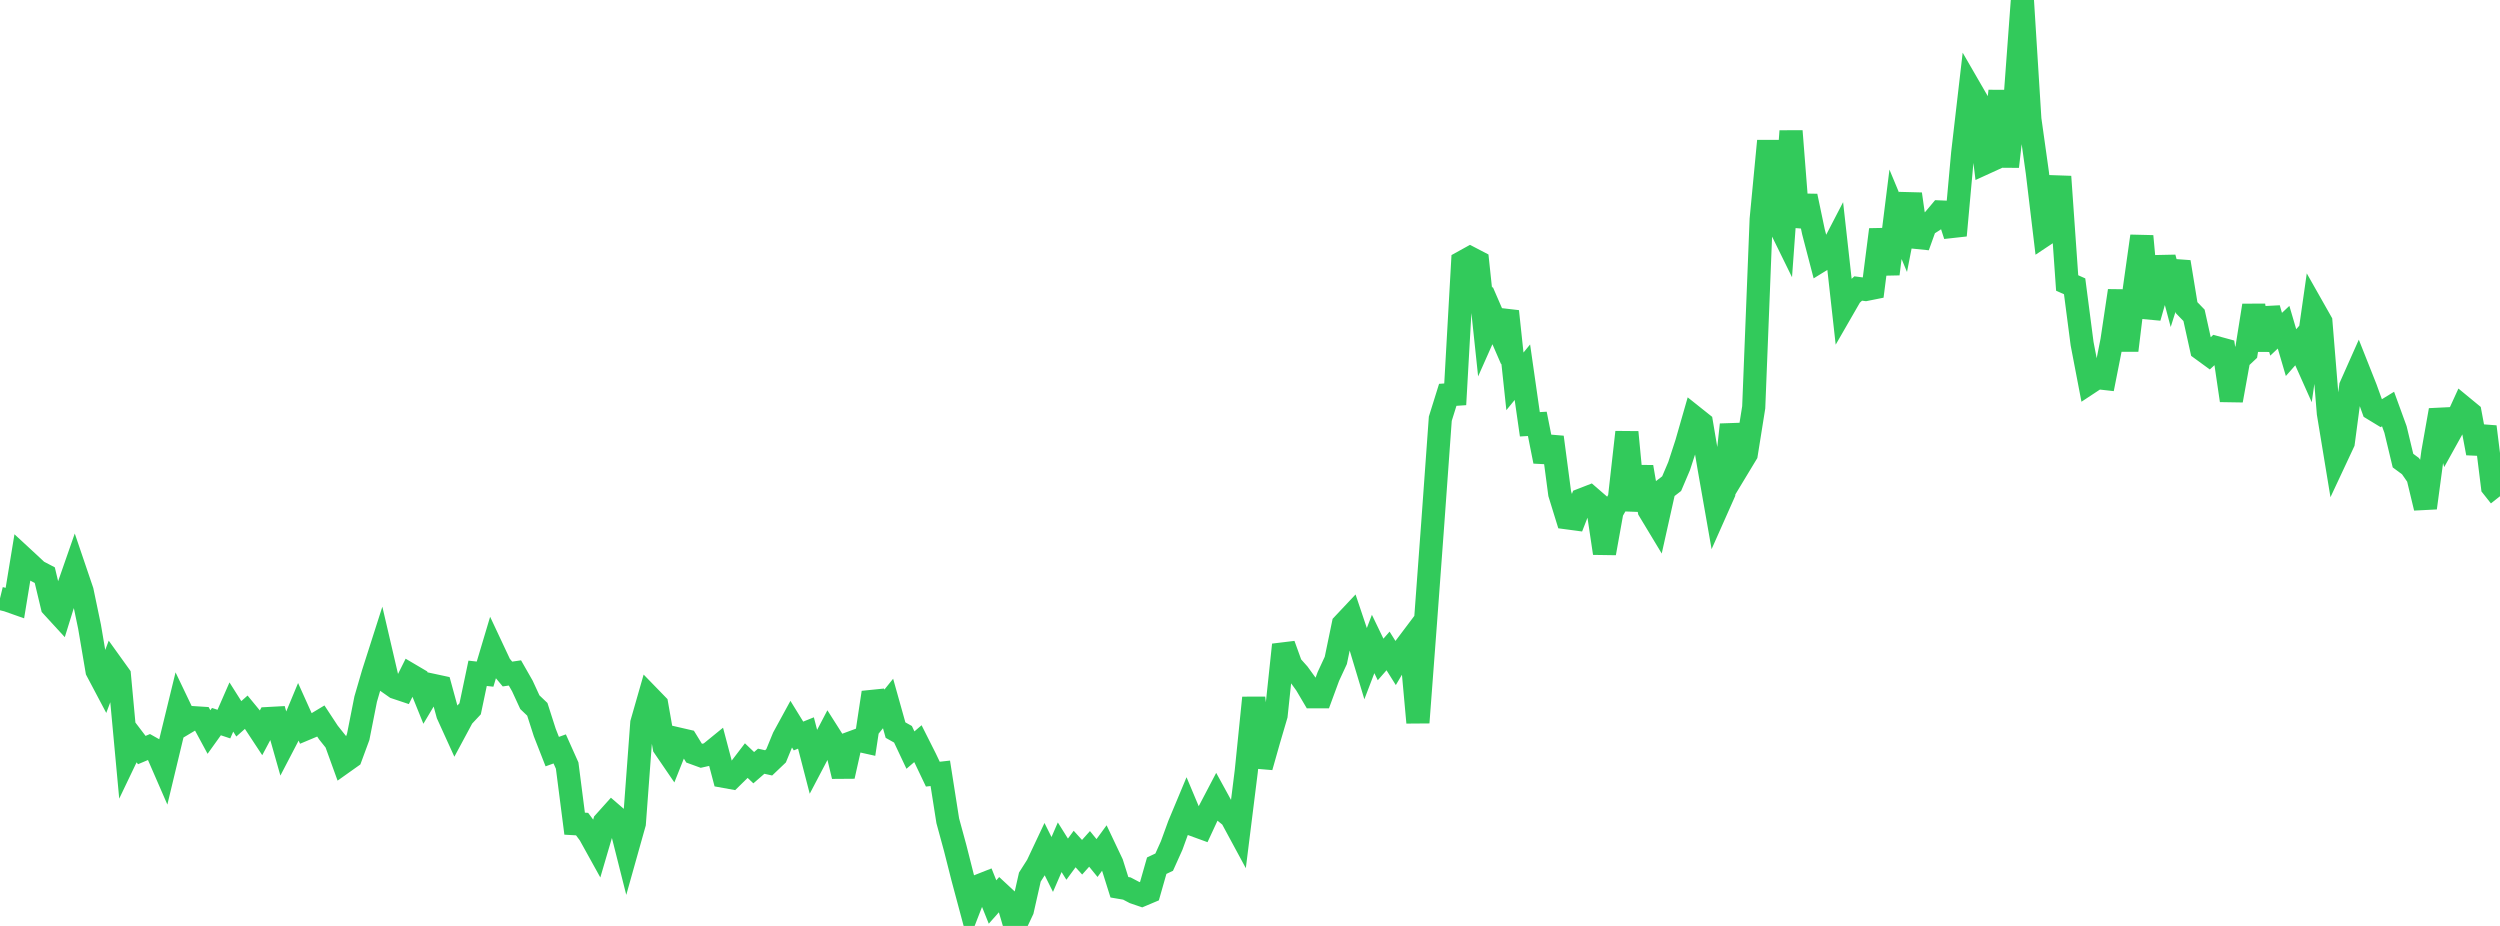 <?xml version="1.0" standalone="no"?>
<!DOCTYPE svg PUBLIC "-//W3C//DTD SVG 1.1//EN" "http://www.w3.org/Graphics/SVG/1.1/DTD/svg11.dtd">

<svg width="135" height="50" viewBox="0 0 135 50" preserveAspectRatio="none" 
  xmlns="http://www.w3.org/2000/svg"
  xmlns:xlink="http://www.w3.org/1999/xlink">


<polyline points="0.0, 32.311 0.403, 32.41 0.806, 32.552 1.209, 30.097 1.612, 30.469 2.015, 30.847 2.418, 31.058 2.821, 32.744 3.224, 33.183 3.627, 31.884 4.03, 30.729 4.433, 31.915 4.836, 33.844 5.239, 36.218 5.642, 36.98 6.045, 35.909 6.448, 36.47 6.851, 40.815 7.254, 39.973 7.657, 40.503 8.06, 40.333 8.463, 40.56 8.866, 41.486 9.269, 39.808 9.672, 38.156 10.075, 38.998 10.478, 38.757 10.881, 38.783 11.284, 39.529 11.687, 38.967 12.09, 39.101 12.493, 38.179 12.896, 38.816 13.299, 38.458 13.701, 38.946 14.104, 39.558 14.507, 38.801 14.91, 38.779 15.313, 40.199 15.716, 39.426 16.119, 38.456 16.522, 39.351 16.925, 39.182 17.328, 38.939 17.731, 39.552 18.134, 40.057 18.537, 41.169 18.94, 40.883 19.343, 39.791 19.746, 37.753 20.149, 36.369 20.552, 35.109 20.955, 36.838 21.358, 37.121 21.761, 37.256 22.164, 36.449 22.567, 36.686 22.97, 37.683 23.373, 37.007 23.776, 37.094 24.179, 38.57 24.582, 39.456 24.985, 38.706 25.388, 38.275 25.791, 36.358 26.194, 36.403 26.597, 35.054 27.0, 35.913 27.403, 36.398 27.806, 36.338 28.209, 37.044 28.612, 37.919 29.015, 38.303 29.418, 39.557 29.821, 40.587 30.224, 40.441 30.627, 41.341 31.03, 44.478 31.433, 44.501 31.836, 45.043 32.239, 45.771 32.642, 44.399 33.045, 43.95 33.448, 44.298 33.851, 45.897 34.254, 44.463 34.657, 39.043 35.06, 37.636 35.463, 38.051 35.866, 40.339 36.269, 40.929 36.672, 39.916 37.075, 40.009 37.478, 40.665 37.881, 40.812 38.284, 40.721 38.687, 40.393 39.09, 41.921 39.493, 41.994 39.896, 41.599 40.299, 41.072 40.701, 41.456 41.104, 41.106 41.507, 41.195 41.91, 40.811 42.313, 39.828 42.716, 39.09 43.119, 39.744 43.522, 39.581 43.925, 41.138 44.328, 40.371 44.731, 39.602 45.134, 40.237 45.537, 41.916 45.94, 40.118 46.343, 39.969 46.746, 40.059 47.149, 37.398 47.552, 38.488 47.955, 37.988 48.358, 39.425 48.761, 39.651 49.164, 40.505 49.567, 40.158 49.97, 40.959 50.373, 41.804 50.776, 41.759 51.179, 44.321 51.582, 45.802 51.985, 47.393 52.388, 48.899 52.791, 47.862 53.194, 47.703 53.597, 48.708 54.0, 48.253 54.403, 48.627 54.806, 50.0 55.209, 49.145 55.612, 47.362 56.015, 46.728 56.418, 45.873 56.821, 46.682 57.224, 45.751 57.627, 46.395 58.03, 45.847 58.433, 46.291 58.836, 45.84 59.239, 46.334 59.642, 45.782 60.045, 46.632 60.448, 47.912 60.851, 47.98 61.254, 48.192 61.657, 48.33 62.06, 48.16 62.463, 46.746 62.866, 46.556 63.269, 45.66 63.672, 44.553 64.075, 43.588 64.478, 44.547 64.881, 44.694 65.284, 43.826 65.687, 43.057 66.09, 43.792 66.493, 44.121 66.896, 44.867 67.299, 41.642 67.701, 37.682 68.104, 41.416 68.507, 39.992 68.91, 38.623 69.313, 34.82 69.716, 35.934 70.119, 36.386 70.522, 36.943 70.925, 37.626 71.328, 37.625 71.731, 36.531 72.134, 35.662 72.537, 33.717 72.94, 33.289 73.343, 34.489 73.746, 35.828 74.149, 34.775 74.552, 35.611 74.955, 35.151 75.358, 35.793 75.761, 35.11 76.164, 34.575 76.567, 39.018 76.97, 33.673 77.373, 28.209 77.776, 22.611 78.179, 21.321 78.582, 21.293 78.985, 14.154 79.388, 13.931 79.791, 14.141 80.194, 17.941 80.597, 17.034 81.0, 17.962 81.403, 16.814 81.806, 20.593 82.209, 20.099 82.612, 22.912 83.015, 22.888 83.418, 24.914 83.821, 23.609 84.224, 26.656 84.627, 27.962 85.03, 28.016 85.433, 26.981 85.836, 26.824 86.239, 27.173 86.642, 29.872 87.045, 27.627 87.448, 26.924 87.851, 23.339 88.254, 27.554 88.657, 25.214 89.06, 27.564 89.463, 28.232 89.866, 26.427 90.269, 26.117 90.672, 25.17 91.075, 23.933 91.478, 22.529 91.881, 22.85 92.284, 25.233 92.687, 27.527 93.09, 26.619 93.493, 22.934 93.896, 25.181 94.299, 24.514 94.701, 21.995 95.104, 11.837 95.507, 7.614 95.91, 11.802 96.313, 12.623 96.716, 7.079 97.119, 12.23 97.522, 10.591 97.925, 12.511 98.328, 14.057 98.731, 13.809 99.134, 13.032 99.537, 16.648 99.94, 15.948 100.343, 15.579 100.746, 15.632 101.149, 15.551 101.552, 12.401 101.955, 14.793 102.358, 11.572 102.761, 12.54 103.164, 10.48 103.567, 13.304 103.97, 12.181 104.373, 11.926 104.776, 11.446 105.179, 11.463 105.582, 12.713 105.985, 8.271 106.388, 4.793 106.791, 5.49 107.194, 8.797 107.597, 8.613 108.0, 4.914 108.403, 8.995 108.806, 5.463 109.209, 0.0 109.612, 6.438 110.015, 9.31 110.418, 12.672 110.821, 12.404 111.224, 9.538 111.627, 15.281 112.03, 15.461 112.433, 18.558 112.836, 20.657 113.239, 20.391 113.642, 20.436 114.045, 18.398 114.448, 15.702 114.851, 18.922 115.254, 15.613 115.657, 12.754 116.06, 17.147 116.463, 15.731 116.866, 13.91 117.269, 15.423 117.672, 14.148 118.075, 16.612 118.478, 17.028 118.881, 18.85 119.284, 19.144 119.687, 18.774 120.09, 18.884 120.493, 21.623 120.896, 19.392 121.299, 19.013 121.701, 16.497 122.104, 18.897 122.507, 16.658 122.91, 18.049 123.313, 17.67 123.716, 19.041 124.119, 18.583 124.522, 19.486 124.925, 16.666 125.328, 17.378 125.731, 22.311 126.134, 24.757 126.537, 23.896 126.94, 20.86 127.343, 19.954 127.746, 20.971 128.149, 22.089 128.552, 22.334 128.955, 22.087 129.358, 23.194 129.761, 24.872 130.164, 25.17 130.567, 25.751 130.97, 27.426 131.373, 24.428 131.776, 22.149 132.179, 23.589 132.582, 22.862 132.985, 21.981 133.388, 22.313 133.791, 24.472 134.194, 23.045 134.597, 26.287 135.0, 26.796" fill="none" stroke="#32ca5b" stroke-width="1.25"/>

</svg>